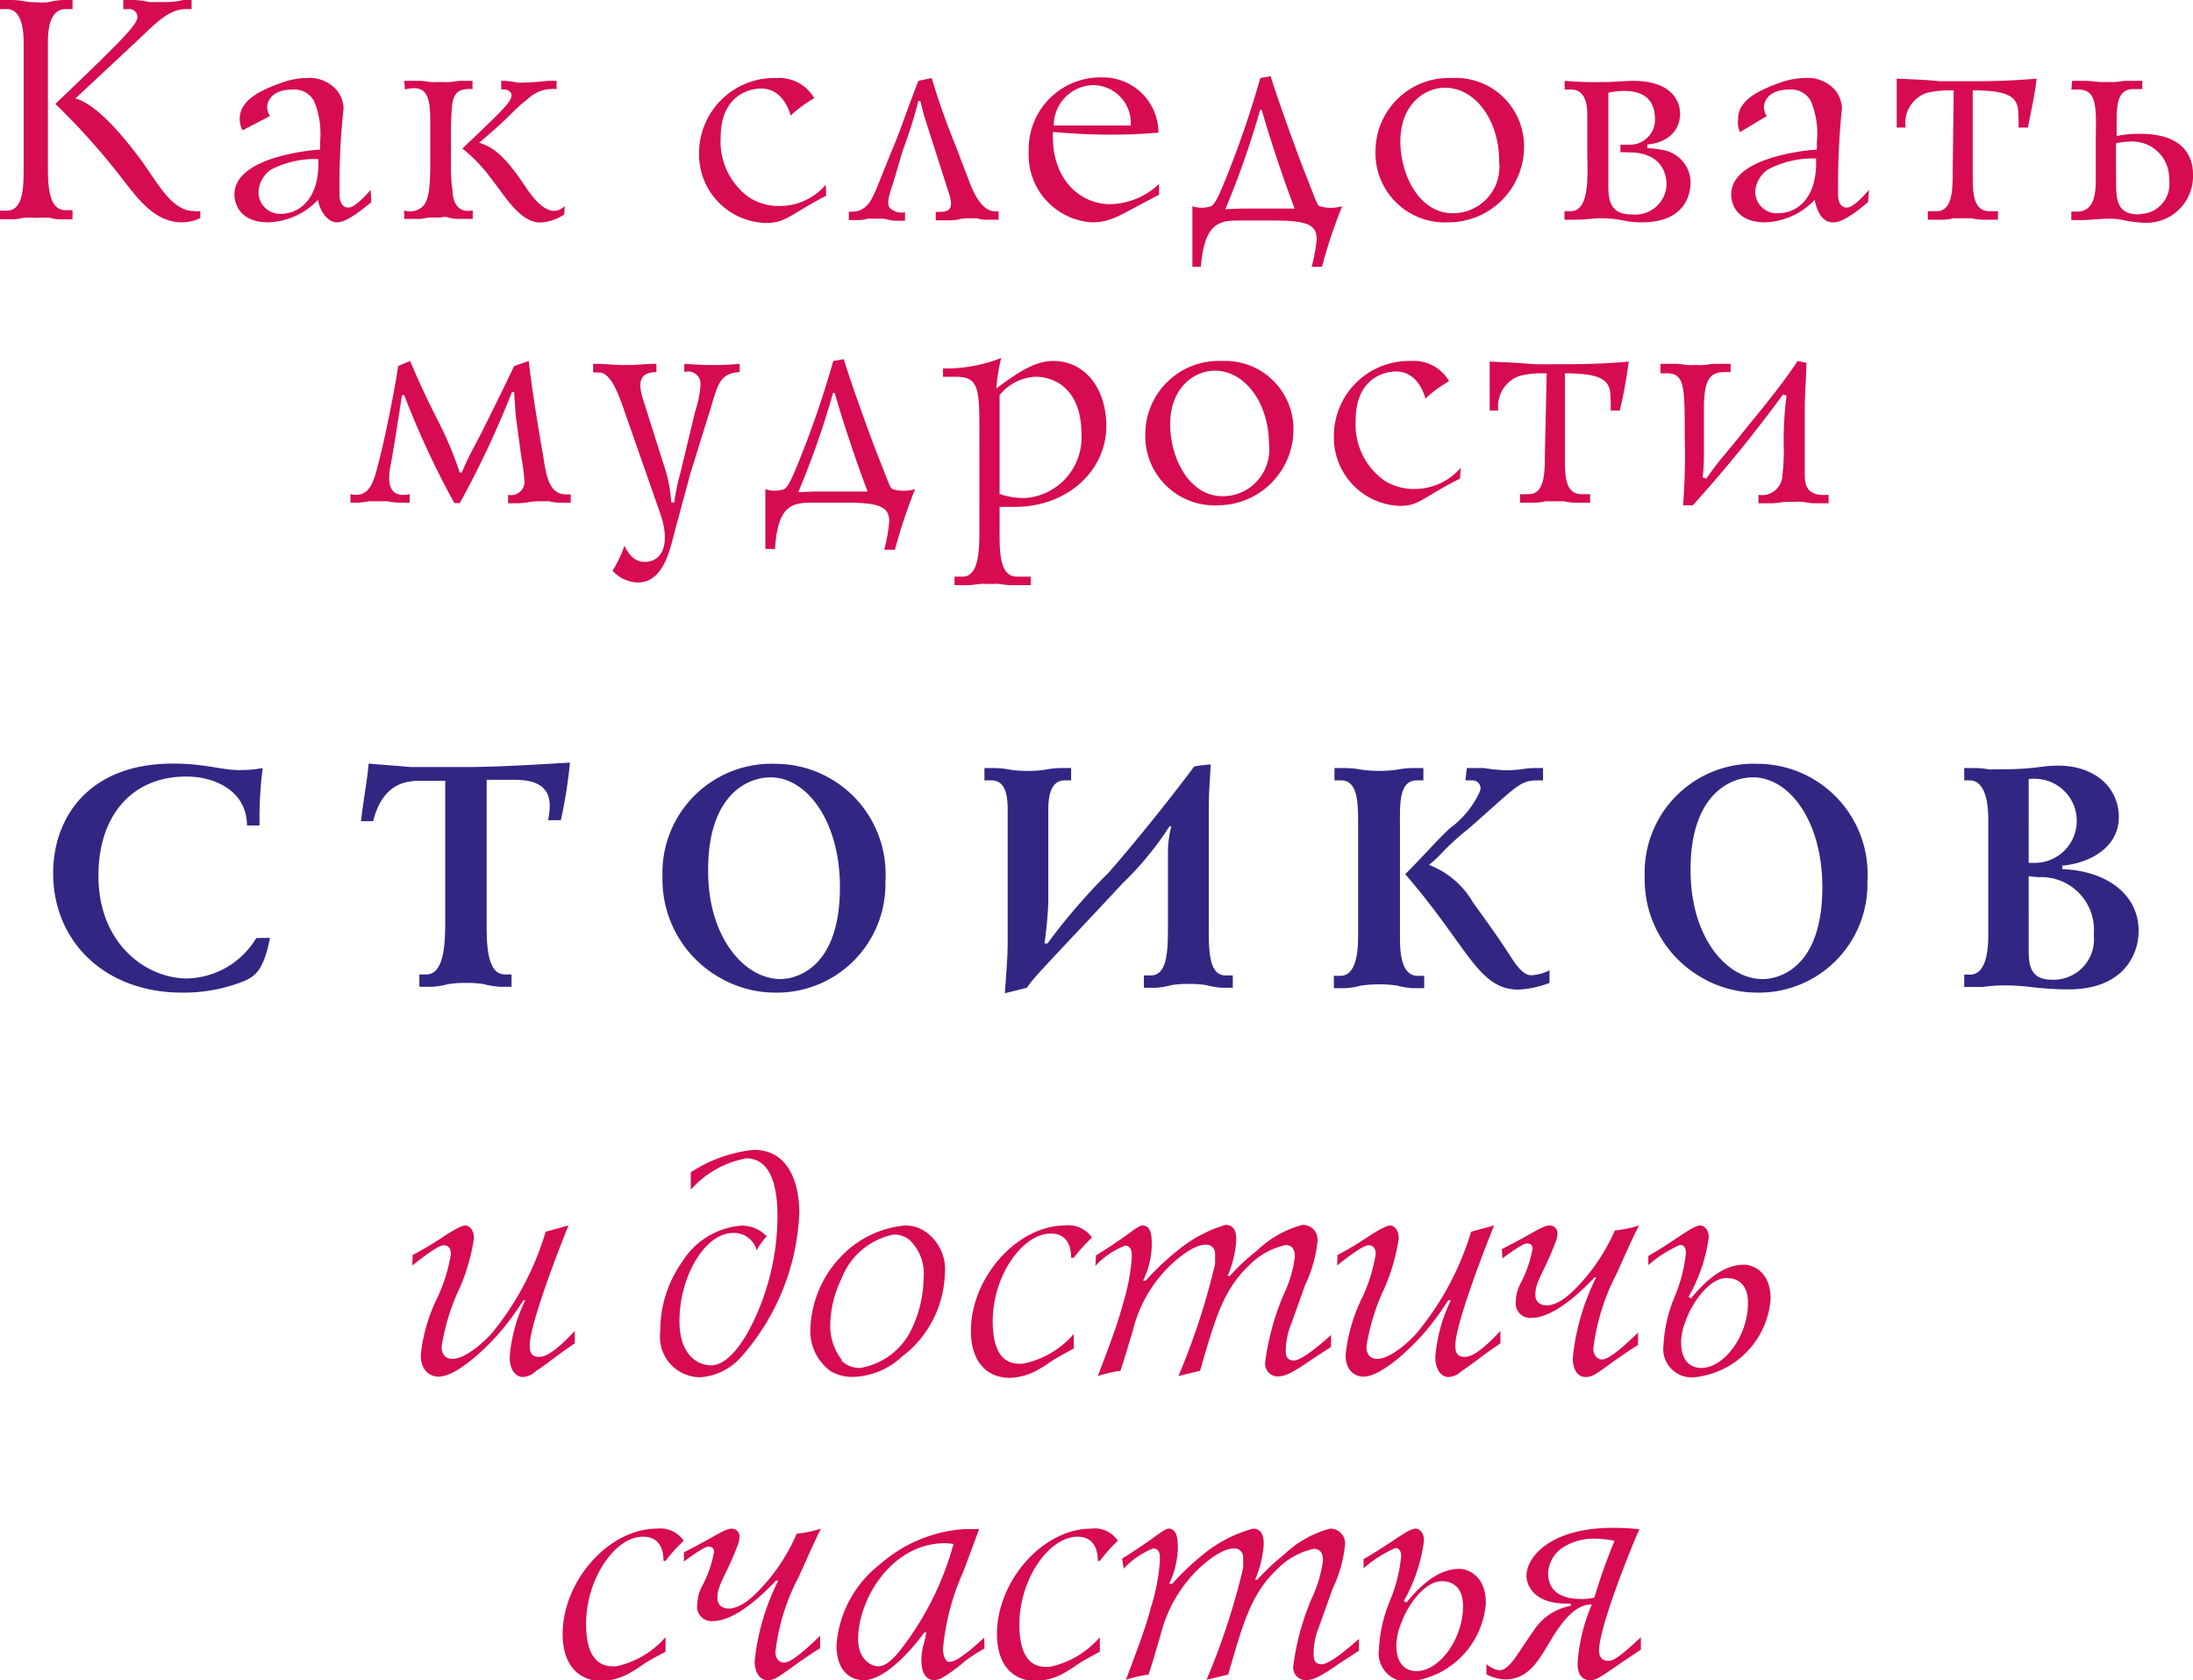 <?xml version="1.0" encoding="UTF-8"?> <svg xmlns="http://www.w3.org/2000/svg" viewBox="0 0 108.51 83.13"> <defs> <style>.cls-1{fill:#d60b52;}.cls-2{fill:#312783;}</style> </defs> <title>Ресурс 2</title> <g id="Слой_2" data-name="Слой 2"> <g id="Layer_1" data-name="Layer 1"> <path class="cls-1" d="M0,10.42H.34c.85,0,.83-1.28.83-2.22V2.11C1.17,1.28,1,.45.34.45H0V0H.53A3.79,3.79,0,0,1,1.2.06a2.78,2.78,0,0,0,.58.05,3.1,3.1,0,0,0,.6,0A3.91,3.91,0,0,1,3.06,0h.53V.45H3.25c-.72,0-.88.83-.88,1.65v6c0,1,0,2.3.88,2.3h.34v.45H3a1.75,1.75,0,0,1-.51-.07,5.12,5.12,0,0,0-.67,0,5.17,5.17,0,0,0-.68,0,2.1,2.1,0,0,1-.56.07H0ZM6.63,0a4,4,0,0,1,.75.1H8A4.12,4.12,0,0,0,9.08,0h.4V.45H9.22c-.94,0-1.57.77-2.67,1.79L3.73,4.87C4.9,5.2,6.28,7,6.9,7.81c.89,1.2,1.57,2.63,2.69,2.63a.93.93,0,0,0,.32,0v.35A2.11,2.11,0,0,1,9,11C7.6,11,6.76,9.75,5.86,8.6A34.69,34.69,0,0,0,2.74,5.14C6.18,1.86,6.8,1.2,6.8.83A.39.39,0,0,0,6.4.45H6.1V0Z"></path> <path class="cls-1" d="M18.37,10C17.19,11,16.82,11,16.63,11s-.72-.23-.9-1.11A3.54,3.54,0,0,1,13.28,11c-1.42,0-1.68-.93-1.68-1.38,0-1.74,3.33-2.16,4.24-2.22V7a4.24,4.24,0,0,0-.3-2,1.11,1.11,0,0,0-1.06-.57c-1.09,0-1.26.64-1.26.88a.81.81,0,0,0,.14.43L12,6.45a1.32,1.32,0,0,1-.14-.56c0-.93,1-1.42,2.11-1.81a3.7,3.7,0,0,1,1.2-.22,1.8,1.8,0,0,1,1.51.62,1.51,1.51,0,0,1,.32.88,34.27,34.27,0,0,0-.2,4v.28c0,.29.1.63.44.63s.94-.69,1.1-.88Zm-5-1.58a1.41,1.41,0,0,0-.58,1.1,1.07,1.07,0,0,0,1.11,1.06c.75,0,1.93-.56,1.85-2.71A4.78,4.78,0,0,0,13.41,8.39Z"></path> <path class="cls-1" d="M20,4h.77c.2,0,.4.05.6.06a.65.65,0,0,0,.19,0H22a.68.68,0,0,0,.2,0c.19,0,.39-.06.59-.06h.59v.41c-1.12-.08-1,.63-1.07,1.85q0,.88,0,1.77c0,.47,0,.88.08,1.38,0,.33.11,1.18,1,1v.42H22.8c-.21,0-.4,0-.61-.07s-.28,0-.43,0l-.43,0c-.21,0-.4.07-.61.07H20v-.42a.9.9,0,0,0,1-.29c.17-.27.29-.64.29-2.09V6.28c0-1.24,0-2.18-1.25-1.85Zm7.92,6.61a2.35,2.35,0,0,1-1.18.4C25.71,11,25,9.7,24.29,8.82a7.56,7.56,0,0,0-1.41-1.47c1.89-1.81,2.43-2.29,2.43-2.64,0-.18-.2-.32-.51-.28V4a3.92,3.92,0,0,1,.83.09A13.32,13.32,0,0,0,27.11,4h.43v.41a1.79,1.79,0,0,0-1.42.48c-.77.6-.77.79-2.41,2.17.64.2,1.22.59,2.21,2.06.26.38.85,1.31,1.49,1.31a.71.71,0,0,0,.53-.24Z"></path> <path class="cls-1" d="M40.88,9.68c-1.89,1-2,1.35-3,1.35A3.39,3.39,0,0,1,34.59,7.6a3.72,3.72,0,0,1,3.83-3.74,2,2,0,0,1,1.87,1,6,6,0,0,0-1.17.86c-.08-.3-.43-1.34-1.46-1.34-.62,0-2,.37-2,2.41a3.39,3.39,0,0,0,1.44,3,2.75,2.75,0,0,0,1.57.4,3,3,0,0,0,2.19-1.05Z"></path> <path class="cls-1" d="M46.1,3.86c.41,1.36.75,2.27,1.21,3.42L48,9.09c.51,1.28,1,1.41,1.41,1.36v.42H48.8a1.45,1.45,0,0,1-.45-.07c-.14,0-.28,0-.43,0-.59,0-.27.1-1.07.1H46.3v-.42a.34.34,0,0,0,.13,0h.13c.63,0,.51-.48.43-.8l-1.28-4L45.54,5h-.1a21.76,21.76,0,0,1-.77,2.44L44.21,9c-.13.41-.39,1.05-.18,1.29a.84.84,0,0,0,.75.21v.42h-.49c-.23,0-.43-.1-.66-.1h-.22c-.18,0-.32,0-.47,0a1.86,1.86,0,0,1-.52.07H42v-.42c.9.08,1.14-.64,1.35-1.09l.76-1.89C44.58,6.4,44.67,6,45.44,4Z"></path> <path class="cls-1" d="M57.35,9.64C55.43,10.61,55.06,11,54,11a3.35,3.35,0,0,1-3.1-3.54,3.55,3.55,0,0,1,3.65-3.63,2.74,2.74,0,0,1,2.77,2.73,24.37,24.37,0,0,1-2.47.1c-1,0-1.92-.06-2.75-.13C52,8.92,53.5,10.1,54.91,10.1a3.59,3.59,0,0,0,2.44-1ZM53.89,6.21h.8c.43,0,.83,0,1.26,0a1.88,1.88,0,0,0-1.87-2,2,2,0,0,0-1.94,2Z"></path> <path class="cls-1" d="M59,10.2a1.41,1.41,0,0,0,.93,0c.19-.11.38-.49.82-1.6a48.39,48.39,0,0,0,1.61-4.74l.51-.09c.44,1.41,1.33,3.82,1.62,4.58.64,1.61.67,1.77.8,1.85a1.94,1.94,0,0,0,1.12,0,26.44,26.44,0,0,0-1,3H64.9a8.32,8.32,0,0,0,.25-1.36c0-.76-.54-.93-2.21-.93H61.42c-1,0-1.82,0-2,2.29H59Zm2.4.12h1.49c.38,0,.78,0,1.17,0-.51-1.33-1.2-3.38-1.63-4.88h-.08a43.07,43.07,0,0,1-1.72,4.91Z"></path> <path class="cls-1" d="M71.84,3.86a3.38,3.38,0,0,1,3.57,3.38A3.74,3.74,0,0,1,71.66,11a3.43,3.43,0,0,1-3.6-3.54A3.63,3.63,0,0,1,71.84,3.86Zm0,6.69A2.3,2.3,0,0,0,74.18,8c0-2.08-1.2-3.66-2.68-3.66-1,0-2.21.81-2.21,2.67C69.29,8.55,70.16,10.55,71.89,10.55Z"></path> <path class="cls-1" d="M77.41,10.45h.3c1,0,.83-1.92.83-2.91,0-.43,0-.83,0-1.23V5.7c0-.66-.15-1.27-.82-1.27h-.3V4a18.26,18.26,0,0,0,1.88.06c.63,0,1.11-.06,1.49-.06,2,0,2.34,1.07,2.34,1.63,0,.72-.48,1.41-1.62,1.52v.18a4.37,4.37,0,0,1,.76.09A1.65,1.65,0,0,1,83.65,9c0,.75-.37,2-2.42,2-.88,0-1-.2-2-.2-.43,0-.83.07-1.26.07h-.56Zm3.2-3.29a1.24,1.24,0,0,0,1.28-1.22c0-.58-.16-1.44-1.52-1.44a3.48,3.48,0,0,0-.79.09c0,.84,0,1.91,0,2.79V9.22c0,.9.24,1.39,1.18,1.39a1.54,1.54,0,0,0,1.7-1.49c0-.65-.36-1.58-1.84-1.58a3.25,3.25,0,0,0-.44,0V7.16Z"></path> <path class="cls-1" d="M92.43,10C91.25,11,90.88,11,90.69,11c-.34,0-.72-.23-.9-1.11A3.54,3.54,0,0,1,87.34,11c-1.42,0-1.68-.93-1.68-1.38,0-1.74,3.33-2.16,4.24-2.22V7a4.12,4.12,0,0,0-.3-2,1.1,1.1,0,0,0-1.06-.57c-1.09,0-1.26.64-1.26.88a.81.81,0,0,0,.14.43l-1.33.8A1.32,1.32,0,0,1,86,5.89c0-.93,1-1.42,2.11-1.81a3.7,3.7,0,0,1,1.2-.22,1.8,1.8,0,0,1,1.51.62,1.51,1.51,0,0,1,.32.88,36.06,36.06,0,0,0-.19,4v.28c0,.29.09.63.43.63s.94-.69,1.1-.88Zm-5-1.58a1.41,1.41,0,0,0-.58,1.1A1.07,1.07,0,0,0,88,10.55c.75,0,1.94-.56,1.86-2.71A4.8,4.8,0,0,0,87.47,8.39Z"></path> <path class="cls-1" d="M96.67,4.47h-.22a4.66,4.66,0,0,0-1.09.12,1.57,1.57,0,0,0-1.07,1.72h-.44V3.89c2,.08,2,.13,2.26.13h1.07c1,0,2.13,0,3.59-.13-.08.7-.18,1.18-.43,2.42h-.47a3.21,3.21,0,0,0,0-.55c0-.83-.18-1.29-2.26-1.29V8.52c0,1,0,1.93.84,1.93h.41v.42h-.69a2.46,2.46,0,0,1-.6-.07c-.15,0-.29,0-.47,0l-.45,0a2.1,2.1,0,0,1-.56.07h-.7v-.42h.43c.77,0,.8-1,.8-1.93Z"></path> <path class="cls-1" d="M102.53,4h.67c.25,0,.51.05.77.06l.28,0,.29,0c.24,0,.47-.06.71-.06H106v.41h-.45c-.83,0-.82.88-.82,1.85v.47a5.5,5.5,0,0,1,1.16-.11c2.41,0,2.62,1.41,2.62,2a2.31,2.31,0,0,1-2.45,2.4,6.32,6.32,0,0,1-1-.13,2.79,2.79,0,0,0-.64-.07c-.56,0-1,.07-1.47.07h-.46v-.42h.28c.76,0,.93-.7.93-1.53V8.05c0-.45,0-.93,0-1.38.05-1.74-.08-2.24-.91-2.24h-.3Zm3.33,6.59a1.48,1.48,0,0,0,1.47-1.69,1.82,1.82,0,0,0-2-1.89,3.19,3.19,0,0,0-.63.08V8.37C104.73,9.65,104.54,10.61,105.86,10.61Z"></path> <path class="cls-1" d="M17.34,24.45c1,.21,1.16-.65,1.45-1.79s.73-3.31.91-4.55l.59-.25c.38.89.7,1.6,1.3,2.8a18.09,18.09,0,0,1,1.16,2.72h.1c.34-.82.61-1.26.94-1.91.44-.86,1.27-2.56,1.65-3.36l.72-.25c.18,1.47.29,2.21.72,4.72.18,1.2.36,2,1.36,1.87v.42h-.56a1.66,1.66,0,0,1-.49-.07c-.18,0-.31,0-.48,0-.59,0-.55.1-1.24.1h-.33v-.42a.66.66,0,0,0,.81-.67,10.55,10.55,0,0,0-.16-1.23l-.27-2-.08-1.18h-.11a46.91,46.91,0,0,1-2.58,5.49h-.27A43.52,43.52,0,0,1,20,19.55h-.11c-.13.84-.35,2.29-.53,3.29-.13.65-.35,1.87.91,1.61v.42h-.43a3,3,0,0,1-.66-.07c-.14,0-.28,0-.46,0l-.45,0a5.35,5.35,0,0,1-.56.07h-.37Z"></path> <path class="cls-1" d="M33.36,24.87a10.81,10.81,0,0,1,.31-1.49l.72-3a5.29,5.29,0,0,0,.27-1.33.61.61,0,0,0-.8-.64V18c.83.06,1.18.06,1.31.06h.13c.4,0,.61,0,1.3-.06v.41c-1,.05-1.09.66-1.43,1.77l-1,3.21-.77,2.85c-.25.95-.56,2.58-1.85,2.58a1.77,1.77,0,0,1-1.24-.58A6.57,6.57,0,0,0,30.9,27c.13.27.41.8,1,.8.85,0,1.3-.85.77-2.39l-1.92-5.49c-.13-.3-.5-1.49-1.11-1.49h-.29V18c.72,0,.9.06,1.61.06s.91-.06,1.52-.06v.41c-.93,0-.9.64-.63,1.45l1,3.16a6.78,6.78,0,0,1,.36,1.83Z"></path> <path class="cls-1" d="M37.87,24.2a1.41,1.41,0,0,0,.93,0c.19-.11.38-.49.82-1.6a48.39,48.39,0,0,0,1.61-4.74l.52-.09c.43,1.41,1.32,3.82,1.61,4.58.64,1.61.67,1.77.8,1.85a1.94,1.94,0,0,0,1.12,0,26.44,26.44,0,0,0-1,3h-.53A8.32,8.32,0,0,0,44,25.8c0-.76-.54-.93-2.2-.93H40.3c-1,0-1.82,0-1.95,2.29h-.48Zm2.4.12h1.49q.59,0,1.17,0c-.51-1.33-1.2-3.38-1.63-4.88h-.08a43.07,43.07,0,0,1-1.72,4.91Z"></path> <path class="cls-1" d="M46.66,18.23a7.51,7.51,0,0,0,2.88-.52,8.82,8.82,0,0,0-.24,1.51c1.32-1,2.05-1.36,2.83-1.36,1.54,0,2.61,1.34,2.61,3.22,0,2.22-1.94,4-4.53,4h-.38l-.37,0v1.23c0,1,0,2.22.86,2.22H51v.42H50c-.21,0-.43-.05-.64-.06a.62.62,0,0,0-.19,0h-.4a.58.58,0,0,0-.19,0c-.21,0-.44.06-.64.06h-.71v-.42h.4c.79,0,.83-1.26.83-2.22V21.11c0-2-.09-2.47-1.2-2.47h-.6Zm2.8,6.21a3.69,3.69,0,0,0,1.26.2,3,3,0,0,0,2.79-3.17c0-2.12-1.22-2.83-2.28-2.83a2.43,2.43,0,0,0-1.77.91Z"></path> <path class="cls-1" d="M60.45,17.86A3.38,3.38,0,0,1,64,21.24,3.75,3.75,0,0,1,60.27,25a3.43,3.43,0,0,1-3.6-3.54A3.63,3.63,0,0,1,60.45,17.86Zm0,6.69A2.3,2.3,0,0,0,62.79,22c0-2.08-1.2-3.66-2.68-3.66-1,0-2.21.81-2.21,2.67C57.9,22.55,58.77,24.55,60.5,24.55Z"></path> <path class="cls-1" d="M72.24,23.68c-1.89.95-2,1.35-3,1.35A3.39,3.39,0,0,1,66,21.6a3.72,3.72,0,0,1,3.83-3.74,2,2,0,0,1,1.87,1,6,6,0,0,0-1.17.86c-.08-.3-.43-1.34-1.45-1.34-.63,0-2,.37-2,2.41a3.39,3.39,0,0,0,1.44,3,2.77,2.77,0,0,0,1.57.4,3,3,0,0,0,2.19-1.05Z"></path> <path class="cls-1" d="M76.53,18.47H76.3a4.58,4.58,0,0,0-1.08.12,1.58,1.58,0,0,0-1.08,1.72h-.43V17.89c2,.08,2,.13,2.26.13H77c1,0,2.13,0,3.59-.13a24.33,24.33,0,0,1-.44,2.42h-.46a3.21,3.21,0,0,0,0-.55c0-.83-.18-1.29-2.26-1.29v4.05c0,1,0,1.93.83,1.93h.42v.42h-.69a2.54,2.54,0,0,1-.61-.07c-.14,0-.28,0-.46,0l-.45,0a2.15,2.15,0,0,1-.56.07h-.7v-.42h.43c.77,0,.8-1,.8-1.93Z"></path> <path class="cls-1" d="M84.43,23.68c.69-1,.79-1,2.07-2.62,1.66-2,2.19-2.82,2.45-3.2l.43.09c0,.77-.07,1.32-.08,2.17,0,.65,0,1.31,0,1.95,0,.45,0,.91,0,1.41s.08,1.1,1.18,1v.42h-.7c-.21,0-.4-.05-.61-.07s-.27,0-.45,0-.29,0-.43,0a5.93,5.93,0,0,1-.59.07h-.69v-.42a1,1,0,0,0,1.18-.94,9.79,9.79,0,0,0,.07-1.41,16.9,16.9,0,0,1,.14-2.56l-.18-.05A67.83,67.83,0,0,1,83.76,25L83.28,25a33.33,33.33,0,0,0,.08-3.44c0-2.46,0-3.09-.9-3.09h-.3V18h.75c.24,0,.42.05.66.06a.44.44,0,0,0,.16,0h.32a.44.44,0,0,0,.16,0c.24,0,.41-.06.65-.06h.77v.41h-.32c-.73,0-1,.42-1,1.83v2.22a10.34,10.34,0,0,1-.06,1.16Z"></path> <path class="cls-2" d="M13.36,46.4c-.3,1.54-.7,1.88-1.26,2.13A8,8,0,0,1,9,49.11c-3.78,0-6.37-2.5-6.37-5.91,0-2.73,1.74-5.42,5.92-5.42,1.62,0,2.4.32,3.28.32A6.3,6.3,0,0,0,13,38a18.84,18.84,0,0,0-.16,2.52c0,.11,0,.2,0,.32h-.62c0-1.65-1.51-2.42-3-2.42-2.75,0-4.35,2-4.35,4.9,0,3.44,2.43,5.09,4.37,5.09a4.1,4.1,0,0,0,3.44-2Z"></path> <path class="cls-2" d="M20.75,38.63c-1,0-1.87.4-2.29,2h-.6c.2-1.59.3-1.94.38-2.85l2.1.17c.41,0,1.39,0,2.09,0h.63c1.58,0,3.76-.14,5.14-.22a23,23,0,0,1-.45,2.85h-.63a3.46,3.46,0,0,0,.08-.72c0-1.25-1.21-1.28-1.85-1.28H24.08v6.85c0,1-.06,2.78.9,2.78h.33v.61h-.59a4,4,0,0,1-.78-.13,5.28,5.28,0,0,0-.88-.06,5.14,5.14,0,0,0-.88.06,4.07,4.07,0,0,1-.79.13h-.64v-.61h.34c.94,0,.94-1.7.94-2.77V38.63Z"></path> <path class="cls-2" d="M38.39,37.79a5.46,5.46,0,0,1,5.42,5.81,5.37,5.37,0,0,1-5.49,5.51,5.45,5.45,0,0,1-2.67-.72,5.58,5.58,0,0,1-2.87-5A5.4,5.4,0,0,1,38.39,37.79Zm.24,10.65c.44,0,2.93-.24,2.93-4.55,0-3.26-1.64-5.43-3.43-5.43-1.26,0-3.09,1-3.09,4.55C35,46.31,36.8,48.44,38.63,48.44Z"></path> <path class="cls-2" d="M49.18,38a4.26,4.26,0,0,1,.8.08,5.09,5.09,0,0,0,.87.06,5,5,0,0,0,.86-.06,4.43,4.43,0,0,1,.8-.08H53v.61H52.7c-.65,0-.83.62-.83,1.47v4.6a20.07,20.07,0,0,1-.19,2h.15a29.26,29.26,0,0,1,3-3.48c1.25-1.41,3.18-3.82,4.26-5.28.28-.05.56-.08.81-.1,0,.5-.09,1.21-.09,2.17v5.87c0,1.14,0,2.4.83,2.4H61v.61h-.54a4.13,4.13,0,0,1-.77-.13,5.14,5.14,0,0,0-.88-.06,4.73,4.73,0,0,0-.85.06,4,4,0,0,1-.76.13h-.6v-.61h.34c.83,0,.85-1.25.85-2.43v-3.7a5.07,5.07,0,0,1,.17-1.25h-.09a15.94,15.94,0,0,1-2.32,2.82c-4,4.29-4.29,4.53-4.74,5.17l-1.09.27c.08-1.1.14-1.82.14-2.51V40.08c0-.81-.14-1.47-.81-1.47h-.34V38Z"></path> <path class="cls-2" d="M66.58,38a4.21,4.21,0,0,1,.78.08,6.48,6.48,0,0,0,1.76,0,4.23,4.23,0,0,1,.79-.08h.52v.61H70.1c-.88,0-.83,1.18-.83,2.16v5.51c0,.65,0,2,.88,2h.32v.61h-.58a4.13,4.13,0,0,1-.77-.13,6.48,6.48,0,0,0-1.76,0,4.13,4.13,0,0,1-.77.13H66v-.61h.32c.83,0,.88-1.33.88-2V40.77c0-1,0-2.16-.84-2.16h-.33V38Zm6,0h.33c.18,0,.34,0,.51,0a9,9,0,0,0,1.14.11,7.16,7.16,0,0,0,1-.09A3.71,3.71,0,0,1,76,38h.35v.61h-.23c-.94,0-1,.24-3.49,2.42a11.75,11.75,0,0,0-1.39,1.28,6.51,6.51,0,0,1-.53.48,4.29,4.29,0,0,1,2.18,1.87c.56.77,1.14,1.57,1.65,2.35.34.51.74,1.24,1.22,1.24a2.05,2.05,0,0,0,.91-.25v.63a4.91,4.91,0,0,1-1.54.33c-2,0-2.5-2.14-5.6-5.71,1-1,1.57-1.68,2.21-2.27a4.61,4.61,0,0,0,1.49-1.84.39.39,0,0,0-.37-.53h-.35Z"></path> <path class="cls-2" d="M87,37.79A5.46,5.46,0,0,1,92.4,43.6a5.37,5.37,0,0,1-5.49,5.51,5.45,5.45,0,0,1-2.67-.72,5.59,5.59,0,0,1-2.86-5A5.39,5.39,0,0,1,87,37.79Zm.24,10.65c.45,0,2.93-.24,2.93-4.55,0-3.26-1.63-5.43-3.43-5.43-1.26,0-3.09,1-3.09,4.55C83.63,46.31,85.39,48.44,87.22,48.44Z"></path> <path class="cls-2" d="M97.52,38c.3,0,.54,0,.85.06a1.83,1.83,0,0,0,.33,0h.36c1.66,0,1.93-.18,2.78-.18,1.81,0,3,1.08,3,2.55s-1.39,2.27-2.8,2.4V43c2.16.08,3.78,1.22,3.78,3.06,0,1.17-.75,2.89-3.47,2.89a15.13,15.13,0,0,1-1.8-.11,12.42,12.42,0,0,0-1.36-.09,7.71,7.71,0,0,0-1.07.08l-.54,0h-.39v-.61h.29c.72,0,.9-1,.9-1.92V40.53c0-.94-.2-1.92-.92-1.92h-.27V38Zm2.86,4.69.23,0a2.08,2.08,0,0,0,.26-4.15,2.63,2.63,0,0,0-.49,0Zm0,.66V47c0,.69.05,1.47,1.14,1.47a2,2,0,0,0,2.08-2.22,2.61,2.61,0,0,0-2.75-2.85Z"></path> <path class="cls-1" d="M20.42,62.09a15,15,0,0,0,1.51-.9c.75-.49,1-.56,1.1-.56s.42.12.42.64a9.64,9.64,0,0,1-.69,2.42,10.75,10.75,0,0,0-.91,2.93c0,.37.18.61.54.61.69,0,1.76-1,2.1-1.46A14.41,14.41,0,0,0,27,60.94l1.13-.31c-.38.92-1.92,4.87-1.92,5.93,0,.19,0,.57.45.57.19,0,.58,0,1.78-1.28v.61c-1.12.77-1.25.93-1.94,1.39a1,1,0,0,1-.63.28c-.2,0-.65-.17-.65-1a7.79,7.79,0,0,1,.77-2.8H25.9a14.7,14.7,0,0,1-1,1.39c-.77.94-2.3,2.39-3.2,2.39-.37,0-.88-.25-.88-1.08a8.46,8.46,0,0,1,.86-2.91,8,8,0,0,0,.63-2.08c0-.37-.22-.43-.35-.43s-.42.09-1.56,1Z"></path> <path class="cls-1" d="M34.18,58a7,7,0,0,1,3.11-1.11c2.05,0,2.26,2.26,2.26,3.09a11.43,11.43,0,0,1-2.88,7.16,3,3,0,0,1-2,1,2,2,0,0,1-2-2.26,5.88,5.88,0,0,1,1.07-3.43,3.8,3.8,0,0,1,2.93-1.81,1.69,1.69,0,0,1,1.27.53,3,3,0,0,0-.5.69A1.16,1.16,0,0,0,36.28,61c-1.41,0-2.66,2.17-2.66,4.36,0,1.66.88,2.19,1.57,2.19.43,0,1.08-.33,1.84-1.68a12.15,12.15,0,0,0,1.44-5.7c0-1.34-.27-2.86-1.55-2.86a4.84,4.84,0,0,0-2.74,1.55Z"></path> <path class="cls-1" d="M41.61,62.17a5,5,0,0,1,3.18-1.54,1.81,1.81,0,0,1,.88.23,2.27,2.27,0,0,1,1.08,2.19,5.34,5.34,0,0,1-2.12,4.07,3.69,3.69,0,0,1-2.37,1,2.13,2.13,0,0,1-1.16-.28,2.46,2.46,0,0,1-1-2.16A5.43,5.43,0,0,1,41.61,62.17Zm0,5.12a1.26,1.26,0,0,0,.94.39,3.43,3.43,0,0,0,2.47-1.75,6,6,0,0,0,.68-2.7A2.31,2.31,0,0,0,45,61.34a1.24,1.24,0,0,0-.78-.26,3.49,3.49,0,0,0-2.58,2.18,5.42,5.42,0,0,0-.56,2.29A2.74,2.74,0,0,0,41.66,67.29Z"></path> <path class="cls-1" d="M53.13,66.72c-1.36.72-1.07.65-1.68,1a3.07,3.07,0,0,1-1.49.45c-1,0-1.92-.66-1.92-2.33,0-2.6,2.26-5.21,4.67-5.21a1.4,1.4,0,0,1,1.32.6,7.67,7.67,0,0,0-.9,1H53c0-.21,0-1.2-1-1.2-1.42,0-2.88,2.1-2.88,4.34s1.15,2.1,1.49,2.1A4.48,4.48,0,0,0,53.13,66Z"></path> <path class="cls-1" d="M54.23,62.11c.4-.24.87-.55,1.3-.85.62-.45.86-.63,1-.63.45,0,.46.58.46,1a4.24,4.24,0,0,1-.43,1.73h.13a13.05,13.05,0,0,1,1.6-1.51,6.76,6.76,0,0,1,2.35-1.25c.52,0,.53.53.53.77a5.32,5.32,0,0,1-.43,1.76h.11a10.72,10.72,0,0,1,1.35-1.26,5.17,5.17,0,0,1,2.25-1.27.73.73,0,0,1,.74.82,6.53,6.53,0,0,1-.61,2.15l-.69,1.93a3.59,3.59,0,0,0-.27,1.28c0,.21,0,.53.4.53.11,0,.51-.06,1.84-1.26v.59l-1,.65c-.9.63-1.28.81-1.65.81a.63.63,0,0,1-.61-.69,12.61,12.61,0,0,1,.91-3.35,6.09,6.09,0,0,0,.56-1.87c0-.16,0-.59-.46-.59a3.59,3.59,0,0,0-1.8,1c-1.31,1.23-1.71,2.74-2.43,5.22l-1.07.26a34.8,34.8,0,0,0,1.81-5.53,2.58,2.58,0,0,0,0-.29,2.77,2.77,0,0,0,0-.3.43.43,0,0,0-.45-.38c-.21,0-.72.06-1.74,1a6.72,6.72,0,0,0-1.89,3.3c-.29.93-.29,1-.6,1.94a6.69,6.69,0,0,0-1.12.26c.68-1.78,1-2.66,1.24-3.56A10.25,10.25,0,0,0,56,62.25v-.19c0-.21-.08-.43-.34-.43a4,4,0,0,0-1.46,1Z"></path> <path class="cls-1" d="M66.18,62.09a15,15,0,0,0,1.51-.9c.75-.49,1-.56,1.1-.56s.42.12.42.64a9.64,9.64,0,0,1-.69,2.42,10.75,10.75,0,0,0-.91,2.93c0,.37.18.61.54.61.69,0,1.76-1,2.1-1.46a14.21,14.21,0,0,0,2.54-4.83l1.14-.31c-.38.92-1.92,4.87-1.92,5.93,0,.19,0,.57.45.57.19,0,.58,0,1.78-1.28v.61c-1.12.77-1.25.93-1.94,1.39a1,1,0,0,1-.63.28c-.2,0-.65-.17-.65-1a7.79,7.79,0,0,1,.77-2.8h-.13a14.7,14.7,0,0,1-1,1.39c-.77.94-2.3,2.39-3.2,2.39-.37,0-.88-.25-.88-1.08a8.46,8.46,0,0,1,.86-2.91,8,8,0,0,0,.63-2.08c0-.37-.22-.43-.35-.43s-.42.09-1.56,1Z"></path> <path class="cls-1" d="M74.31,61.8c1.54-.77,2-1.17,2.37-1.17a.38.38,0,0,1,.38.42,1.11,1.11,0,0,1-.09.4c-.55,1.47-1,1.94-1,2.58a.54.54,0,0,0,.13.4c.15.14.74.48,1.89-.71a9.44,9.44,0,0,0,1.91-2.84,6.21,6.21,0,0,0,1.2-.25c-.34.66-.61,1.28-1.11,2.39a10.67,10.67,0,0,0-1.15,3.7.6.6,0,0,0,.1.36.4.4,0,0,0,.32.18c.19,0,.56-.13,1.79-1.33v.61c-1.73,1.1-2.08,1.59-2.58,1.59s-.65-.52-.65-.93a11.41,11.41,0,0,1,1.16-4h-.08c-1.34,1.41-2.38,2-3.1,2a.72.72,0,0,1-.8-.81,2,2,0,0,1,.21-.84,5.89,5.89,0,0,0,.62-1.77c0-.18-.1-.26-.29-.26s-.89.51-1.2.74Z"></path> <path class="cls-1" d="M81.56,62.14c1.42-.82,2.19-1.51,2.58-1.51.17,0,.41.2.41.58a8.09,8.09,0,0,1-1,2.95l.12.08c1.14-1.4,2-1.67,2.65-1.67.25,0,1.29.21,1.29,1.7a4.21,4.21,0,0,1-3.68,3.86,1.41,1.41,0,0,1-1.62-1.59,7.15,7.15,0,0,1,.55-2.38A7.65,7.65,0,0,0,83.42,62c0-.32-.15-.41-.29-.41a6.17,6.17,0,0,0-1.57,1Zm1.62,4.24c0,1.06.56,1.3,1,1.3,1.12,0,2.31-1.57,2.31-3.22,0-1-.59-1.23-1.06-1.23-.83,0-1.68,1.18-2,2.06A3.09,3.09,0,0,0,83.18,66.38Z"></path> <path class="cls-1" d="M32.93,81.72c-1.36.72-1.07.65-1.68,1a3.07,3.07,0,0,1-1.49.45c-1,0-1.92-.66-1.92-2.33,0-2.6,2.26-5.21,4.67-5.21a1.4,1.4,0,0,1,1.32.6,7.67,7.67,0,0,0-.9,1h-.1c0-.21,0-1.2-1-1.2C30.45,76,29,78.1,29,80.34s1.16,2.1,1.49,2.1A4.48,4.48,0,0,0,32.93,81Z"></path> <path class="cls-1" d="M33.84,76.8c1.54-.77,2-1.17,2.37-1.17a.39.39,0,0,1,.38.42,1.37,1.37,0,0,1-.09.4c-.55,1.47-1,1.94-1,2.58a.54.54,0,0,0,.13.4c.14.14.74.48,1.89-.71a9.26,9.26,0,0,0,1.9-2.84,5.91,5.91,0,0,0,1.2-.25c-.33.66-.6,1.28-1.1,2.39a10.42,10.42,0,0,0-1.15,3.7.59.59,0,0,0,.09.36.43.43,0,0,0,.32.18c.2,0,.56-.13,1.8-1.33v.61c-1.73,1.1-2.09,1.59-2.58,1.59s-.66-.52-.66-.93a11.44,11.44,0,0,1,1.17-4H38.4c-1.34,1.41-2.38,2-3.1,2a.71.71,0,0,1-.8-.81,2.12,2.12,0,0,1,.2-.84,5.71,5.71,0,0,0,.63-1.77c0-.18-.1-.26-.29-.26s-.9.51-1.2.74Z"></path> <path class="cls-1" d="M48.71,81.56a9.46,9.46,0,0,0-.92.59,8.76,8.76,0,0,1-1.15.85,1,1,0,0,1-.41.13c-.26,0-.64-.17-.64-1a3.27,3.27,0,0,1,.09-.7c.07-.27.1-.35.16-.66h-.11c-.72,1-2,2.36-3,2.36-.4,0-1.34-.21-1.34-1.75a5.58,5.58,0,0,1,2.17-4,7,7,0,0,1,4.2-1.73h.69l-.79,2.12a12,12,0,0,0-1,3.79c0,.4.15.66.29.66.34,0,.64-.28,1.09-.61.27-.24.53-.46.66-.59Zm-1.94-5.21c-2.69,0-4.31,2.82-4.31,4.74,0,1,.63,1.35,1,1.35s.72-.36,1-.69a14.92,14.92,0,0,0,2.72-5.36A3.42,3.42,0,0,0,46.77,76.35Z"></path> <path class="cls-1" d="M54.42,81.72c-1.36.72-1.07.65-1.68,1a3.1,3.1,0,0,1-1.49.45c-1,0-1.92-.66-1.92-2.33,0-2.6,2.25-5.21,4.67-5.21a1.36,1.36,0,0,1,1.31.6,7.58,7.58,0,0,0-.89,1h-.1c0-.21,0-1.2-1-1.2-1.42,0-2.88,2.1-2.88,4.34s1.15,2.1,1.49,2.1A4.48,4.48,0,0,0,54.42,81Z"></path> <path class="cls-1" d="M55.52,77.11c.4-.24.86-.55,1.3-.85.62-.45.86-.63,1-.63.44,0,.46.58.46,1a4.41,4.41,0,0,1-.43,1.73H58a13.05,13.05,0,0,1,1.6-1.51A6.67,6.67,0,0,1,62,75.63c.51,0,.53.53.53.77a5.32,5.32,0,0,1-.43,1.76h.11a11.37,11.37,0,0,1,1.34-1.26,5.25,5.25,0,0,1,2.26-1.27.73.73,0,0,1,.74.82,6.53,6.53,0,0,1-.61,2.15l-.69,1.93A3.38,3.38,0,0,0,65,81.81c0,.21,0,.53.4.53.11,0,.51-.06,1.84-1.26v.59l-1,.65c-.89.63-1.28.81-1.64.81a.63.63,0,0,1-.61-.69,12.61,12.61,0,0,1,.91-3.35,6.38,6.38,0,0,0,.56-1.87c0-.16,0-.59-.46-.59a3.59,3.59,0,0,0-1.8,1c-1.31,1.23-1.71,2.74-2.43,5.22l-1.07.26a34.8,34.8,0,0,0,1.81-5.53,2.58,2.58,0,0,0,0-.29,2.77,2.77,0,0,0,0-.3.43.43,0,0,0-.45-.38c-.21,0-.72.06-1.75,1a6.87,6.87,0,0,0-1.89,3.3c-.28.93-.28,1-.59,1.94a6.47,6.47,0,0,0-1.12.26c.67-1.78,1-2.66,1.23-3.56a9.73,9.73,0,0,0,.45-2.32v-.19c0-.21-.08-.43-.33-.43a4,4,0,0,0-1.46,1Z"></path> <path class="cls-1" d="M67.47,77.14c1.43-.82,2.19-1.51,2.58-1.51.17,0,.41.2.41.58a8.09,8.09,0,0,1-1,3l.13.08c1.13-1.4,2-1.67,2.64-1.67.25,0,1.29.21,1.29,1.7a4.21,4.21,0,0,1-3.68,3.86,1.4,1.4,0,0,1-1.61-1.59,7.09,7.09,0,0,1,.54-2.38A7.65,7.65,0,0,0,69.33,77c0-.32-.15-.41-.29-.41a6.17,6.17,0,0,0-1.57,1Zm1.62,4.24c0,1.06.56,1.3,1,1.3,1.12,0,2.3-1.57,2.3-3.22,0-1-.59-1.23-1.05-1.23-.84,0-1.69,1.18-2,2.06A3.09,3.09,0,0,0,69.09,81.38Z"></path> <path class="cls-1" d="M81.19,81.62c-1.72,1.12-2.1,1.51-2.49,1.51-.64,0-.64-.65-.64-.85a8.7,8.7,0,0,1,.71-2.9c-.47,0-1.11.22-2,1.71-.56.9-1.06,2-2.29,2a2.12,2.12,0,0,1-.93-.25v-.51a1.24,1.24,0,0,0,.64.31c.52,0,1-1,1.68-1.94a2.77,2.77,0,0,1,1.85-1.25v-.11h-.19c-1.73,0-2-1-2-1.38,0-.91,1.16-2.37,4.28-2.37a11.5,11.5,0,0,1,1.31.07c-.46,1-2,4.88-2,6,0,.4.24.51.45.51S80,82.12,81.19,81ZM79,76.13a2.83,2.83,0,0,0-1.65.42,1.61,1.61,0,0,0-.75,1.28c0,.62.32,1.28,1.64,1.28a2.54,2.54,0,0,0,.65-.07,28.32,28.32,0,0,1,1-2.81A5.52,5.52,0,0,0,79,76.13Z"></path> </g> </g> </svg> 